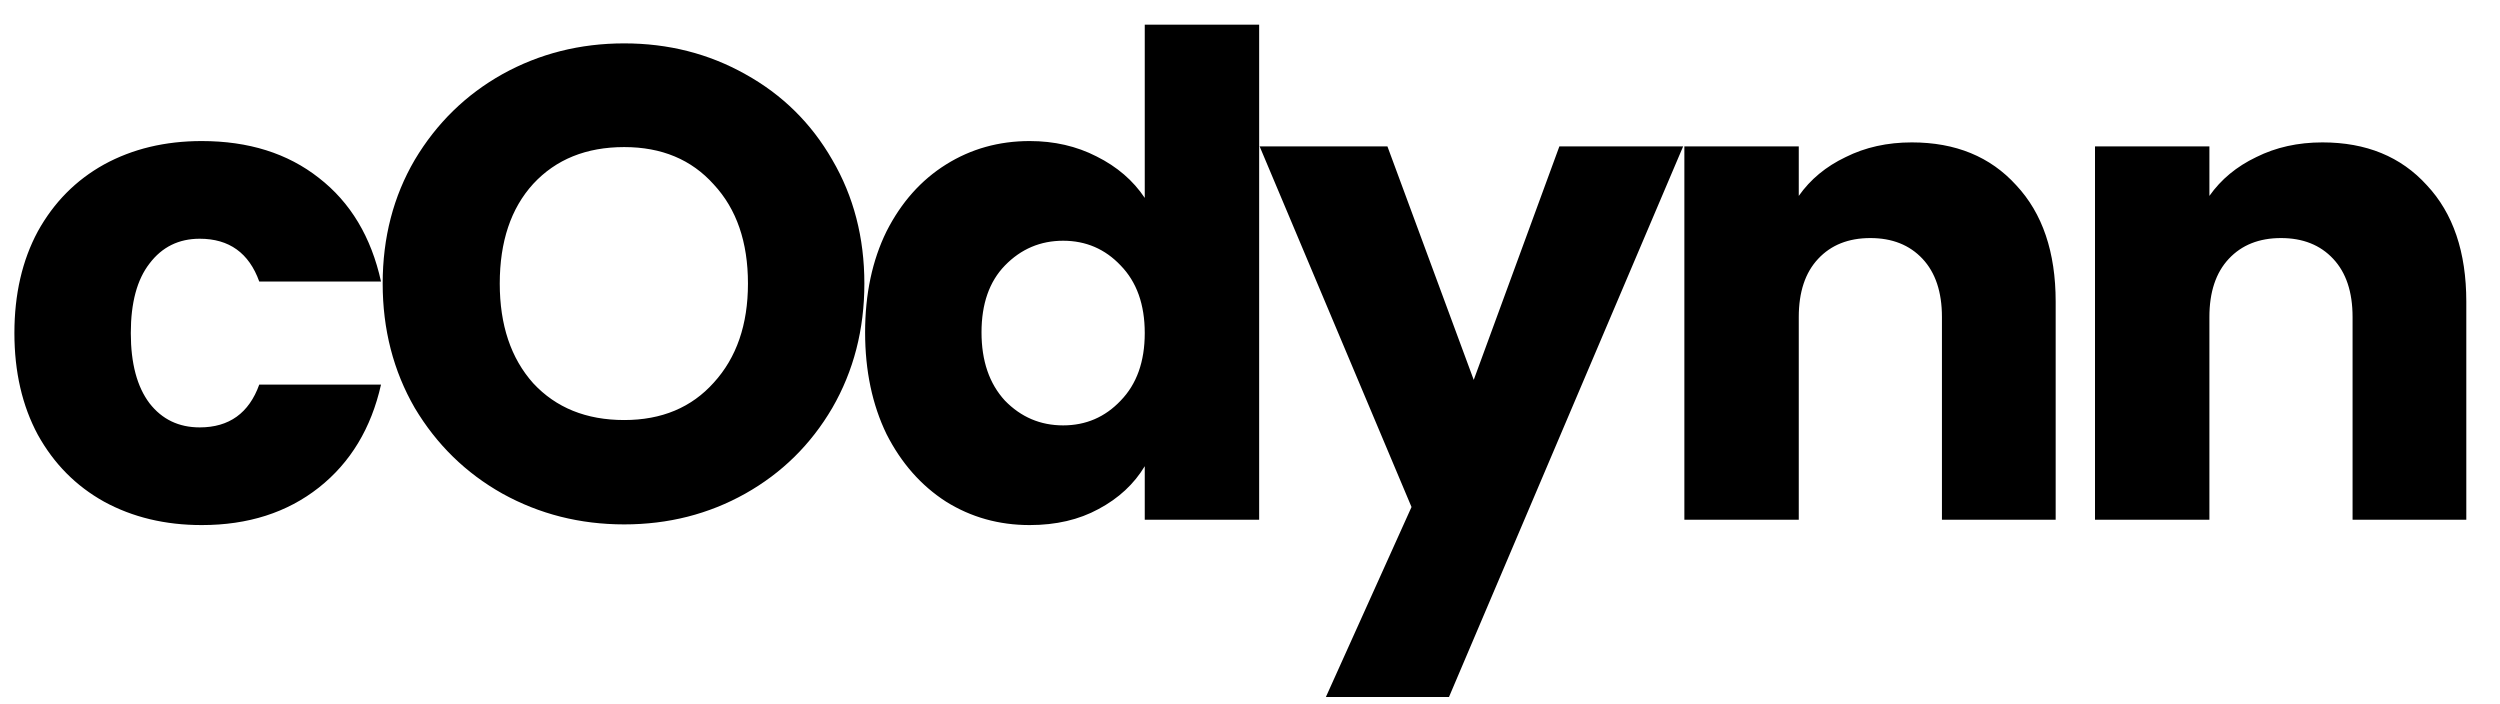 <svg width="71" height="20" viewBox="0 0 71 20" fill="none" xmlns="http://www.w3.org/2000/svg">
<path d="M0.409 9.459C0.409 8.357 0.631 7.394 1.074 6.571C1.53 5.747 2.157 5.114 2.955 4.671C3.766 4.227 4.69 4.006 5.729 4.006C7.059 4.006 8.167 4.354 9.054 5.051C9.953 5.747 10.542 6.729 10.821 7.996H7.363C7.072 7.185 6.508 6.78 5.672 6.78C5.077 6.78 4.602 7.014 4.247 7.483C3.892 7.939 3.715 8.597 3.715 9.459C3.715 10.32 3.892 10.985 4.247 11.454C4.602 11.91 5.077 12.138 5.672 12.138C6.508 12.138 7.072 11.732 7.363 10.922H10.821C10.542 12.163 9.953 13.138 9.054 13.848C8.155 14.557 7.046 14.912 5.729 14.912C4.69 14.912 3.766 14.69 2.955 14.247C2.157 13.803 1.53 13.17 1.074 12.347C0.631 11.523 0.409 10.561 0.409 9.459ZM17.727 14.893C16.473 14.893 15.32 14.601 14.269 14.019C13.23 13.436 12.4 12.625 11.78 11.587C11.172 10.535 10.868 9.357 10.868 8.053C10.868 6.748 11.172 5.576 11.78 4.538C12.4 3.499 13.23 2.688 14.269 2.106C15.32 1.523 16.473 1.232 17.727 1.232C18.981 1.232 20.127 1.523 21.166 2.106C22.217 2.688 23.04 3.499 23.636 4.538C24.244 5.576 24.548 6.748 24.548 8.053C24.548 9.357 24.244 10.535 23.636 11.587C23.028 12.625 22.204 13.436 21.166 14.019C20.127 14.601 18.981 14.893 17.727 14.893ZM17.727 11.929C18.791 11.929 19.639 11.574 20.273 10.865C20.919 10.155 21.242 9.218 21.242 8.053C21.242 6.875 20.919 5.937 20.273 5.241C19.639 4.531 18.791 4.177 17.727 4.177C16.65 4.177 15.789 4.525 15.143 5.222C14.509 5.918 14.193 6.862 14.193 8.053C14.193 9.231 14.509 10.174 15.143 10.884C15.789 11.58 16.65 11.929 17.727 11.929ZM24.569 9.44C24.569 8.35 24.772 7.394 25.177 6.571C25.595 5.747 26.159 5.114 26.868 4.671C27.578 4.227 28.369 4.006 29.243 4.006C29.94 4.006 30.573 4.151 31.143 4.443C31.726 4.734 32.182 5.127 32.511 5.621V0.7H35.76V14.76H32.511V13.24C32.207 13.746 31.77 14.152 31.2 14.456C30.643 14.76 29.991 14.912 29.243 14.912C28.369 14.912 27.578 14.69 26.868 14.247C26.159 13.791 25.595 13.151 25.177 12.328C24.772 11.492 24.569 10.529 24.569 9.44ZM32.511 9.459C32.511 8.648 32.283 8.008 31.827 7.54C31.384 7.071 30.839 6.837 30.193 6.837C29.547 6.837 28.996 7.071 28.54 7.54C28.097 7.996 27.875 8.629 27.875 9.44C27.875 10.25 28.097 10.896 28.54 11.378C28.996 11.846 29.547 12.081 30.193 12.081C30.839 12.081 31.384 11.846 31.827 11.378C32.283 10.909 32.511 10.269 32.511 9.459ZM47.801 4.158L41.151 19.795H37.655L40.087 14.399L35.774 4.158H39.403L41.854 10.789L44.286 4.158H47.801ZM54.296 4.044C55.537 4.044 56.525 4.449 57.26 5.26C58.007 6.058 58.381 7.16 58.381 8.566V14.76H55.151V9.003C55.151 8.293 54.967 7.742 54.6 7.35C54.232 6.957 53.738 6.761 53.118 6.761C52.497 6.761 52.003 6.957 51.636 7.35C51.268 7.742 51.085 8.293 51.085 9.003V14.76H47.836V4.158H51.085V5.564C51.414 5.095 51.857 4.728 52.415 4.462C52.972 4.183 53.599 4.044 54.296 4.044ZM65.958 4.044C67.2 4.044 68.188 4.449 68.922 5.26C69.67 6.058 70.043 7.16 70.043 8.566V14.76H66.813V9.003C66.813 8.293 66.63 7.742 66.262 7.35C65.895 6.957 65.401 6.761 64.78 6.761C64.16 6.761 63.666 6.957 63.298 7.35C62.931 7.742 62.747 8.293 62.747 9.003V14.76H59.498V4.158H62.747V5.564C63.077 5.095 63.52 4.728 64.077 4.462C64.635 4.183 65.262 4.044 65.958 4.044Z" fill="black"/>
</svg>
